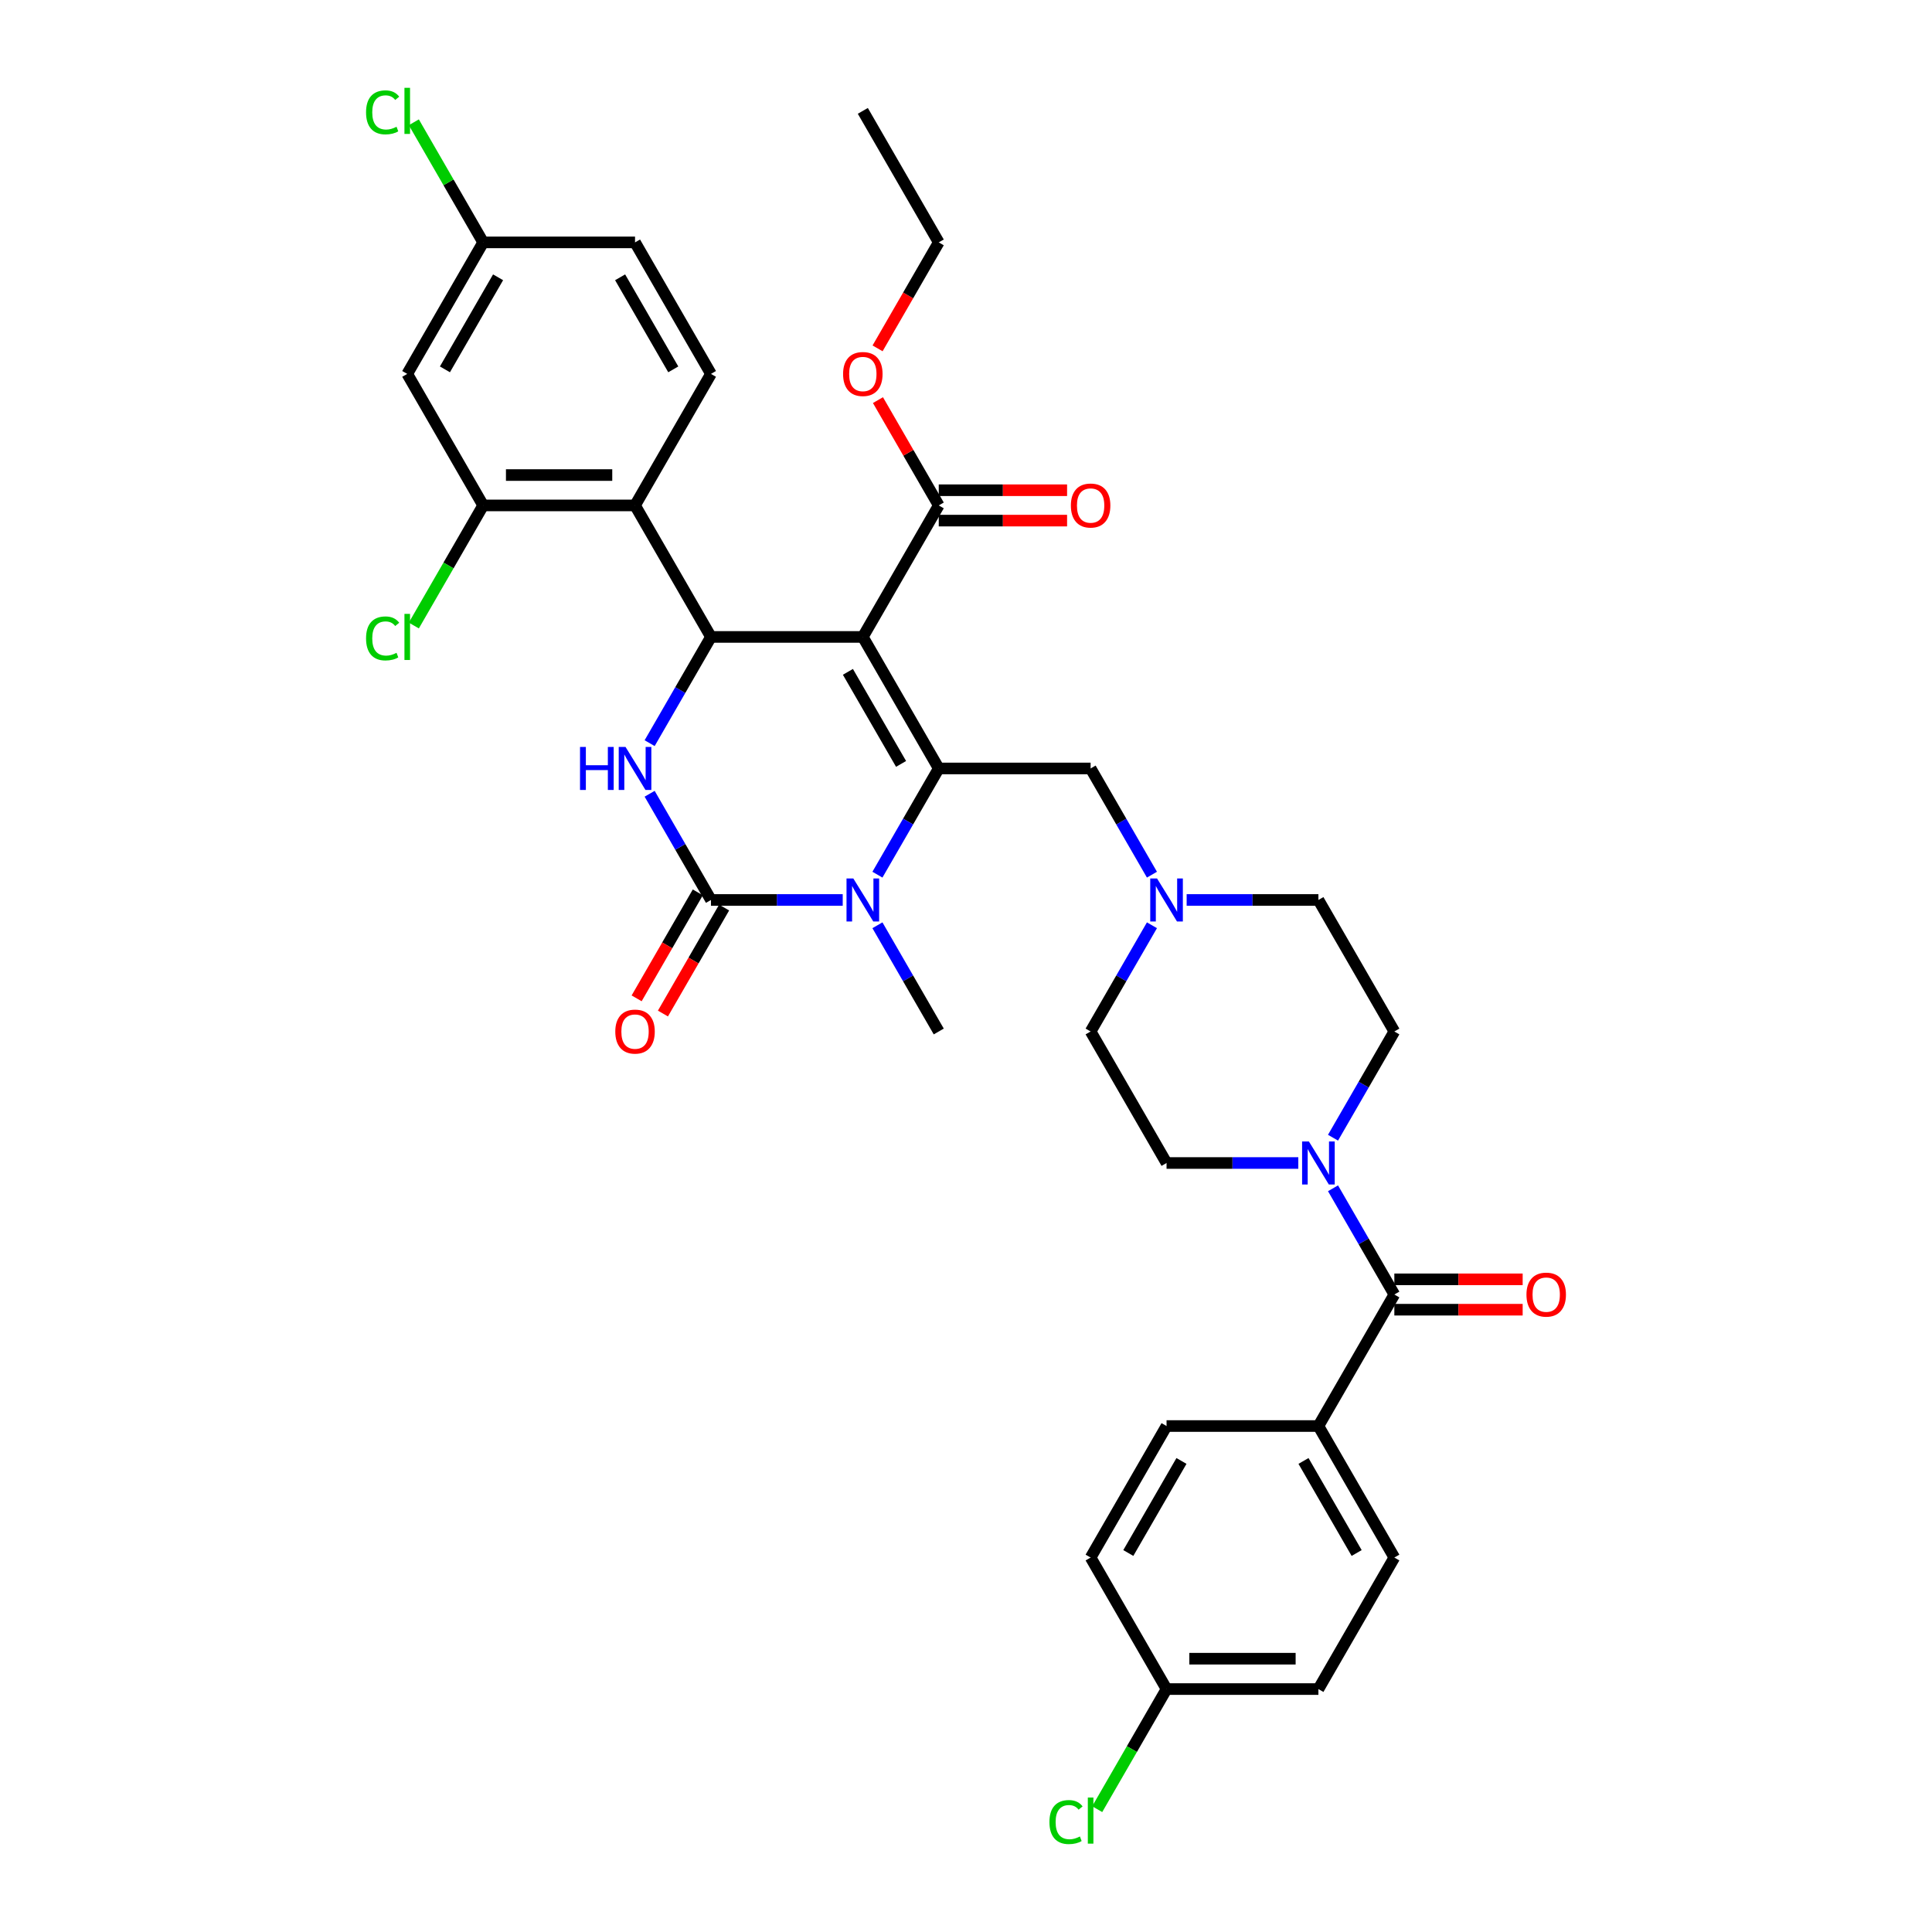 <?xml version='1.0' encoding='iso-8859-1'?>
<svg version='1.1' baseProfile='full'
              xmlns='http://www.w3.org/2000/svg'
                      xmlns:rdkit='http://www.rdkit.org/xml'
                      xmlns:xlink='http://www.w3.org/1999/xlink'
                  xml:space='preserve'
width='1000px' height='1000px' viewBox='0 0 1000 1000'>
<!-- END OF HEADER -->
<rect style='opacity:1.0;fill:#FFFFFF;stroke:none' width='1000' height='1000' x='0' y='0'> </rect>
<path class='bond-0' d='M 682.407,738.113 L 721.709,806.185' style='fill:none;fill-rule:evenodd;stroke:#000000;stroke-width:6px;stroke-linecap:butt;stroke-linejoin:miter;stroke-opacity:1' />
<path class='bond-0' d='M 674.688,756.184 L 702.199,803.835' style='fill:none;fill-rule:evenodd;stroke:#000000;stroke-width:6px;stroke-linecap:butt;stroke-linejoin:miter;stroke-opacity:1' />
<path class='bond-1' d='M 682.407,738.113 L 603.804,738.113' style='fill:none;fill-rule:evenodd;stroke:#000000;stroke-width:6px;stroke-linecap:butt;stroke-linejoin:miter;stroke-opacity:1' />
<path class='bond-2' d='M 682.407,738.113 L 721.709,670.04' style='fill:none;fill-rule:evenodd;stroke:#000000;stroke-width:6px;stroke-linecap:butt;stroke-linejoin:miter;stroke-opacity:1' />
<path class='bond-3' d='M 672,601.967 L 637.902,601.967' style='fill:none;fill-rule:evenodd;stroke:#0000FF;stroke-width:6px;stroke-linecap:butt;stroke-linejoin:miter;stroke-opacity:1' />
<path class='bond-3' d='M 637.902,601.967 L 603.804,601.967' style='fill:none;fill-rule:evenodd;stroke:#000000;stroke-width:6px;stroke-linecap:butt;stroke-linejoin:miter;stroke-opacity:1' />
<path class='bond-4' d='M 689.968,615.063 L 705.838,642.551' style='fill:none;fill-rule:evenodd;stroke:#0000FF;stroke-width:6px;stroke-linecap:butt;stroke-linejoin:miter;stroke-opacity:1' />
<path class='bond-4' d='M 705.838,642.551 L 721.709,670.04' style='fill:none;fill-rule:evenodd;stroke:#000000;stroke-width:6px;stroke-linecap:butt;stroke-linejoin:miter;stroke-opacity:1' />
<path class='bond-5' d='M 689.968,588.872 L 705.838,561.383' style='fill:none;fill-rule:evenodd;stroke:#0000FF;stroke-width:6px;stroke-linecap:butt;stroke-linejoin:miter;stroke-opacity:1' />
<path class='bond-5' d='M 705.838,561.383 L 721.709,533.895' style='fill:none;fill-rule:evenodd;stroke:#000000;stroke-width:6px;stroke-linecap:butt;stroke-linejoin:miter;stroke-opacity:1' />
<path class='bond-6' d='M 721.709,677.9 L 754.919,677.9' style='fill:none;fill-rule:evenodd;stroke:#000000;stroke-width:6px;stroke-linecap:butt;stroke-linejoin:miter;stroke-opacity:1' />
<path class='bond-6' d='M 754.919,677.9 L 788.129,677.9' style='fill:none;fill-rule:evenodd;stroke:#FF0000;stroke-width:6px;stroke-linecap:butt;stroke-linejoin:miter;stroke-opacity:1' />
<path class='bond-6' d='M 721.709,662.18 L 754.919,662.18' style='fill:none;fill-rule:evenodd;stroke:#000000;stroke-width:6px;stroke-linecap:butt;stroke-linejoin:miter;stroke-opacity:1' />
<path class='bond-6' d='M 754.919,662.18 L 788.129,662.18' style='fill:none;fill-rule:evenodd;stroke:#FF0000;stroke-width:6px;stroke-linecap:butt;stroke-linejoin:miter;stroke-opacity:1' />
<path class='bond-7' d='M 721.709,806.185 L 682.407,874.258' style='fill:none;fill-rule:evenodd;stroke:#000000;stroke-width:6px;stroke-linecap:butt;stroke-linejoin:miter;stroke-opacity:1' />
<path class='bond-8' d='M 603.804,738.113 L 564.502,806.185' style='fill:none;fill-rule:evenodd;stroke:#000000;stroke-width:6px;stroke-linecap:butt;stroke-linejoin:miter;stroke-opacity:1' />
<path class='bond-8' d='M 611.523,756.184 L 584.012,803.835' style='fill:none;fill-rule:evenodd;stroke:#000000;stroke-width:6px;stroke-linecap:butt;stroke-linejoin:miter;stroke-opacity:1' />
<path class='bond-9' d='M 603.804,601.967 L 564.502,533.895' style='fill:none;fill-rule:evenodd;stroke:#000000;stroke-width:6px;stroke-linecap:butt;stroke-linejoin:miter;stroke-opacity:1' />
<path class='bond-10' d='M 596.243,478.918 L 580.373,506.406' style='fill:none;fill-rule:evenodd;stroke:#0000FF;stroke-width:6px;stroke-linecap:butt;stroke-linejoin:miter;stroke-opacity:1' />
<path class='bond-10' d='M 580.373,506.406 L 564.502,533.895' style='fill:none;fill-rule:evenodd;stroke:#000000;stroke-width:6px;stroke-linecap:butt;stroke-linejoin:miter;stroke-opacity:1' />
<path class='bond-11' d='M 596.243,452.727 L 580.373,425.238' style='fill:none;fill-rule:evenodd;stroke:#0000FF;stroke-width:6px;stroke-linecap:butt;stroke-linejoin:miter;stroke-opacity:1' />
<path class='bond-11' d='M 580.373,425.238 L 564.502,397.75' style='fill:none;fill-rule:evenodd;stroke:#000000;stroke-width:6px;stroke-linecap:butt;stroke-linejoin:miter;stroke-opacity:1' />
<path class='bond-12' d='M 614.211,465.822 L 648.309,465.822' style='fill:none;fill-rule:evenodd;stroke:#0000FF;stroke-width:6px;stroke-linecap:butt;stroke-linejoin:miter;stroke-opacity:1' />
<path class='bond-12' d='M 648.309,465.822 L 682.407,465.822' style='fill:none;fill-rule:evenodd;stroke:#000000;stroke-width:6px;stroke-linecap:butt;stroke-linejoin:miter;stroke-opacity:1' />
<path class='bond-13' d='M 446.597,329.677 L 485.899,397.75' style='fill:none;fill-rule:evenodd;stroke:#000000;stroke-width:6px;stroke-linecap:butt;stroke-linejoin:miter;stroke-opacity:1' />
<path class='bond-13' d='M 438.878,347.748 L 466.389,395.399' style='fill:none;fill-rule:evenodd;stroke:#000000;stroke-width:6px;stroke-linecap:butt;stroke-linejoin:miter;stroke-opacity:1' />
<path class='bond-14' d='M 446.597,329.677 L 367.993,329.677' style='fill:none;fill-rule:evenodd;stroke:#000000;stroke-width:6px;stroke-linecap:butt;stroke-linejoin:miter;stroke-opacity:1' />
<path class='bond-15' d='M 446.597,329.677 L 485.899,261.604' style='fill:none;fill-rule:evenodd;stroke:#000000;stroke-width:6px;stroke-linecap:butt;stroke-linejoin:miter;stroke-opacity:1' />
<path class='bond-16' d='M 485.899,397.75 L 470.028,425.238' style='fill:none;fill-rule:evenodd;stroke:#000000;stroke-width:6px;stroke-linecap:butt;stroke-linejoin:miter;stroke-opacity:1' />
<path class='bond-16' d='M 470.028,425.238 L 454.157,452.727' style='fill:none;fill-rule:evenodd;stroke:#0000FF;stroke-width:6px;stroke-linecap:butt;stroke-linejoin:miter;stroke-opacity:1' />
<path class='bond-17' d='M 485.899,397.75 L 564.502,397.75' style='fill:none;fill-rule:evenodd;stroke:#000000;stroke-width:6px;stroke-linecap:butt;stroke-linejoin:miter;stroke-opacity:1' />
<path class='bond-18' d='M 436.19,465.822 L 402.092,465.822' style='fill:none;fill-rule:evenodd;stroke:#0000FF;stroke-width:6px;stroke-linecap:butt;stroke-linejoin:miter;stroke-opacity:1' />
<path class='bond-18' d='M 402.092,465.822 L 367.993,465.822' style='fill:none;fill-rule:evenodd;stroke:#000000;stroke-width:6px;stroke-linecap:butt;stroke-linejoin:miter;stroke-opacity:1' />
<path class='bond-19' d='M 454.157,478.918 L 470.028,506.406' style='fill:none;fill-rule:evenodd;stroke:#0000FF;stroke-width:6px;stroke-linecap:butt;stroke-linejoin:miter;stroke-opacity:1' />
<path class='bond-19' d='M 470.028,506.406 L 485.899,533.895' style='fill:none;fill-rule:evenodd;stroke:#000000;stroke-width:6px;stroke-linecap:butt;stroke-linejoin:miter;stroke-opacity:1' />
<path class='bond-20' d='M 367.993,465.822 L 352.123,438.334' style='fill:none;fill-rule:evenodd;stroke:#000000;stroke-width:6px;stroke-linecap:butt;stroke-linejoin:miter;stroke-opacity:1' />
<path class='bond-20' d='M 352.123,438.334 L 336.252,410.845' style='fill:none;fill-rule:evenodd;stroke:#0000FF;stroke-width:6px;stroke-linecap:butt;stroke-linejoin:miter;stroke-opacity:1' />
<path class='bond-21' d='M 361.186,461.892 L 345.352,489.318' style='fill:none;fill-rule:evenodd;stroke:#000000;stroke-width:6px;stroke-linecap:butt;stroke-linejoin:miter;stroke-opacity:1' />
<path class='bond-21' d='M 345.352,489.318 L 329.518,516.744' style='fill:none;fill-rule:evenodd;stroke:#FF0000;stroke-width:6px;stroke-linecap:butt;stroke-linejoin:miter;stroke-opacity:1' />
<path class='bond-21' d='M 374.801,469.752 L 358.966,497.178' style='fill:none;fill-rule:evenodd;stroke:#000000;stroke-width:6px;stroke-linecap:butt;stroke-linejoin:miter;stroke-opacity:1' />
<path class='bond-21' d='M 358.966,497.178 L 343.132,524.604' style='fill:none;fill-rule:evenodd;stroke:#FF0000;stroke-width:6px;stroke-linecap:butt;stroke-linejoin:miter;stroke-opacity:1' />
<path class='bond-22' d='M 336.252,384.654 L 352.123,357.166' style='fill:none;fill-rule:evenodd;stroke:#0000FF;stroke-width:6px;stroke-linecap:butt;stroke-linejoin:miter;stroke-opacity:1' />
<path class='bond-22' d='M 352.123,357.166 L 367.993,329.677' style='fill:none;fill-rule:evenodd;stroke:#000000;stroke-width:6px;stroke-linecap:butt;stroke-linejoin:miter;stroke-opacity:1' />
<path class='bond-23' d='M 367.993,329.677 L 328.692,261.604' style='fill:none;fill-rule:evenodd;stroke:#000000;stroke-width:6px;stroke-linecap:butt;stroke-linejoin:miter;stroke-opacity:1' />
<path class='bond-24' d='M 485.899,269.465 L 519.109,269.465' style='fill:none;fill-rule:evenodd;stroke:#000000;stroke-width:6px;stroke-linecap:butt;stroke-linejoin:miter;stroke-opacity:1' />
<path class='bond-24' d='M 519.109,269.465 L 552.318,269.465' style='fill:none;fill-rule:evenodd;stroke:#FF0000;stroke-width:6px;stroke-linecap:butt;stroke-linejoin:miter;stroke-opacity:1' />
<path class='bond-24' d='M 485.899,253.744 L 519.109,253.744' style='fill:none;fill-rule:evenodd;stroke:#000000;stroke-width:6px;stroke-linecap:butt;stroke-linejoin:miter;stroke-opacity:1' />
<path class='bond-24' d='M 519.109,253.744 L 552.318,253.744' style='fill:none;fill-rule:evenodd;stroke:#FF0000;stroke-width:6px;stroke-linecap:butt;stroke-linejoin:miter;stroke-opacity:1' />
<path class='bond-25' d='M 485.899,261.604 L 470.164,234.352' style='fill:none;fill-rule:evenodd;stroke:#000000;stroke-width:6px;stroke-linecap:butt;stroke-linejoin:miter;stroke-opacity:1' />
<path class='bond-25' d='M 470.164,234.352 L 454.43,207.099' style='fill:none;fill-rule:evenodd;stroke:#FF0000;stroke-width:6px;stroke-linecap:butt;stroke-linejoin:miter;stroke-opacity:1' />
<path class='bond-26' d='M 454.23,180.311 L 470.064,152.885' style='fill:none;fill-rule:evenodd;stroke:#FF0000;stroke-width:6px;stroke-linecap:butt;stroke-linejoin:miter;stroke-opacity:1' />
<path class='bond-26' d='M 470.064,152.885 L 485.899,125.459' style='fill:none;fill-rule:evenodd;stroke:#000000;stroke-width:6px;stroke-linecap:butt;stroke-linejoin:miter;stroke-opacity:1' />
<path class='bond-27' d='M 485.899,125.459 L 446.597,57.387' style='fill:none;fill-rule:evenodd;stroke:#000000;stroke-width:6px;stroke-linecap:butt;stroke-linejoin:miter;stroke-opacity:1' />
<path class='bond-28' d='M 250.088,261.604 L 328.692,261.604' style='fill:none;fill-rule:evenodd;stroke:#000000;stroke-width:6px;stroke-linecap:butt;stroke-linejoin:miter;stroke-opacity:1' />
<path class='bond-28' d='M 261.879,245.884 L 316.901,245.884' style='fill:none;fill-rule:evenodd;stroke:#000000;stroke-width:6px;stroke-linecap:butt;stroke-linejoin:miter;stroke-opacity:1' />
<path class='bond-29' d='M 250.088,261.604 L 210.786,193.532' style='fill:none;fill-rule:evenodd;stroke:#000000;stroke-width:6px;stroke-linecap:butt;stroke-linejoin:miter;stroke-opacity:1' />
<path class='bond-30' d='M 250.088,261.604 L 232.143,292.686' style='fill:none;fill-rule:evenodd;stroke:#000000;stroke-width:6px;stroke-linecap:butt;stroke-linejoin:miter;stroke-opacity:1' />
<path class='bond-30' d='M 232.143,292.686 L 214.198,323.768' style='fill:none;fill-rule:evenodd;stroke:#00CC00;stroke-width:6px;stroke-linecap:butt;stroke-linejoin:miter;stroke-opacity:1' />
<path class='bond-31' d='M 328.692,261.604 L 367.993,193.532' style='fill:none;fill-rule:evenodd;stroke:#000000;stroke-width:6px;stroke-linecap:butt;stroke-linejoin:miter;stroke-opacity:1' />
<path class='bond-32' d='M 210.786,193.532 L 250.088,125.459' style='fill:none;fill-rule:evenodd;stroke:#000000;stroke-width:6px;stroke-linecap:butt;stroke-linejoin:miter;stroke-opacity:1' />
<path class='bond-32' d='M 230.296,191.181 L 257.807,143.53' style='fill:none;fill-rule:evenodd;stroke:#000000;stroke-width:6px;stroke-linecap:butt;stroke-linejoin:miter;stroke-opacity:1' />
<path class='bond-33' d='M 367.993,193.532 L 328.692,125.459' style='fill:none;fill-rule:evenodd;stroke:#000000;stroke-width:6px;stroke-linecap:butt;stroke-linejoin:miter;stroke-opacity:1' />
<path class='bond-33' d='M 348.484,191.181 L 320.972,143.53' style='fill:none;fill-rule:evenodd;stroke:#000000;stroke-width:6px;stroke-linecap:butt;stroke-linejoin:miter;stroke-opacity:1' />
<path class='bond-34' d='M 250.088,125.459 L 328.692,125.459' style='fill:none;fill-rule:evenodd;stroke:#000000;stroke-width:6px;stroke-linecap:butt;stroke-linejoin:miter;stroke-opacity:1' />
<path class='bond-35' d='M 250.088,125.459 L 232.143,94.377' style='fill:none;fill-rule:evenodd;stroke:#000000;stroke-width:6px;stroke-linecap:butt;stroke-linejoin:miter;stroke-opacity:1' />
<path class='bond-35' d='M 232.143,94.377 L 214.198,63.295' style='fill:none;fill-rule:evenodd;stroke:#00CC00;stroke-width:6px;stroke-linecap:butt;stroke-linejoin:miter;stroke-opacity:1' />
<path class='bond-36' d='M 682.407,465.822 L 721.709,533.895' style='fill:none;fill-rule:evenodd;stroke:#000000;stroke-width:6px;stroke-linecap:butt;stroke-linejoin:miter;stroke-opacity:1' />
<path class='bond-37' d='M 603.804,874.258 L 564.502,806.185' style='fill:none;fill-rule:evenodd;stroke:#000000;stroke-width:6px;stroke-linecap:butt;stroke-linejoin:miter;stroke-opacity:1' />
<path class='bond-38' d='M 603.804,874.258 L 585.859,905.34' style='fill:none;fill-rule:evenodd;stroke:#000000;stroke-width:6px;stroke-linecap:butt;stroke-linejoin:miter;stroke-opacity:1' />
<path class='bond-38' d='M 585.859,905.34 L 567.913,936.422' style='fill:none;fill-rule:evenodd;stroke:#00CC00;stroke-width:6px;stroke-linecap:butt;stroke-linejoin:miter;stroke-opacity:1' />
<path class='bond-39' d='M 603.804,874.258 L 682.407,874.258' style='fill:none;fill-rule:evenodd;stroke:#000000;stroke-width:6px;stroke-linecap:butt;stroke-linejoin:miter;stroke-opacity:1' />
<path class='bond-39' d='M 615.594,858.537 L 670.617,858.537' style='fill:none;fill-rule:evenodd;stroke:#000000;stroke-width:6px;stroke-linecap:butt;stroke-linejoin:miter;stroke-opacity:1' />
<path  class='atom-1' d='M 677.487 590.837
L 684.781 602.628
Q 685.504 603.791, 686.668 605.898
Q 687.831 608.004, 687.894 608.13
L 687.894 590.837
L 690.849 590.837
L 690.849 613.098
L 687.799 613.098
L 679.971 600.207
Q 679.059 598.698, 678.084 596.968
Q 677.141 595.239, 676.858 594.704
L 676.858 613.098
L 673.965 613.098
L 673.965 590.837
L 677.487 590.837
' fill='#0000FF'/>
<path  class='atom-3' d='M 790.094 670.103
Q 790.094 664.758, 792.735 661.771
Q 795.376 658.784, 800.312 658.784
Q 805.249 658.784, 807.89 661.771
Q 810.531 664.758, 810.531 670.103
Q 810.531 675.511, 807.858 678.592
Q 805.186 681.642, 800.312 681.642
Q 795.408 681.642, 792.735 678.592
Q 790.094 675.542, 790.094 670.103
M 800.312 679.127
Q 803.708 679.127, 805.532 676.863
Q 807.387 674.568, 807.387 670.103
Q 807.387 665.733, 805.532 663.532
Q 803.708 661.299, 800.312 661.299
Q 796.917 661.299, 795.062 663.5
Q 793.238 665.701, 793.238 670.103
Q 793.238 674.599, 795.062 676.863
Q 796.917 679.127, 800.312 679.127
' fill='#FF0000'/>
<path  class='atom-7' d='M 598.883 454.692
L 606.178 466.482
Q 606.901 467.646, 608.064 469.752
Q 609.227 471.859, 609.29 471.985
L 609.29 454.692
L 612.246 454.692
L 612.246 476.952
L 609.196 476.952
L 601.367 464.061
Q 600.455 462.552, 599.481 460.823
Q 598.537 459.094, 598.254 458.559
L 598.254 476.952
L 595.362 476.952
L 595.362 454.692
L 598.883 454.692
' fill='#0000FF'/>
<path  class='atom-11' d='M 441.676 454.692
L 448.971 466.482
Q 449.694 467.646, 450.857 469.752
Q 452.02 471.859, 452.083 471.985
L 452.083 454.692
L 455.039 454.692
L 455.039 476.952
L 451.989 476.952
L 444.16 464.061
Q 443.248 462.552, 442.274 460.823
Q 441.33 459.094, 441.047 458.559
L 441.047 476.952
L 438.155 476.952
L 438.155 454.692
L 441.676 454.692
' fill='#0000FF'/>
<path  class='atom-13' d='M 300.221 386.619
L 303.24 386.619
L 303.24 396.083
L 314.622 396.083
L 314.622 386.619
L 317.64 386.619
L 317.64 408.88
L 314.622 408.88
L 314.622 398.599
L 303.24 398.599
L 303.24 408.88
L 300.221 408.88
L 300.221 386.619
' fill='#0000FF'/>
<path  class='atom-13' d='M 323.771 386.619
L 331.065 398.41
Q 331.789 399.573, 332.952 401.68
Q 334.115 403.786, 334.178 403.912
L 334.178 386.619
L 337.134 386.619
L 337.134 408.88
L 334.084 408.88
L 326.255 395.989
Q 325.343 394.48, 324.368 392.75
Q 323.425 391.021, 323.142 390.487
L 323.142 408.88
L 320.25 408.88
L 320.25 386.619
L 323.771 386.619
' fill='#0000FF'/>
<path  class='atom-18' d='M 554.284 261.667
Q 554.284 256.322, 556.925 253.335
Q 559.566 250.348, 564.502 250.348
Q 569.438 250.348, 572.079 253.335
Q 574.72 256.322, 574.72 261.667
Q 574.72 267.075, 572.048 270.156
Q 569.375 273.206, 564.502 273.206
Q 559.597 273.206, 556.925 270.156
Q 554.284 267.107, 554.284 261.667
M 564.502 270.691
Q 567.898 270.691, 569.721 268.427
Q 571.576 266.132, 571.576 261.667
Q 571.576 257.297, 569.721 255.096
Q 567.898 252.864, 564.502 252.864
Q 561.106 252.864, 559.251 255.065
Q 557.428 257.265, 557.428 261.667
Q 557.428 266.163, 559.251 268.427
Q 561.106 270.691, 564.502 270.691
' fill='#FF0000'/>
<path  class='atom-19' d='M 436.378 193.595
Q 436.378 188.25, 439.019 185.263
Q 441.66 182.276, 446.597 182.276
Q 451.533 182.276, 454.174 185.263
Q 456.815 188.25, 456.815 193.595
Q 456.815 199.003, 454.143 202.084
Q 451.47 205.134, 446.597 205.134
Q 441.692 205.134, 439.019 202.084
Q 436.378 199.034, 436.378 193.595
M 446.597 202.618
Q 449.992 202.618, 451.816 200.355
Q 453.671 198.059, 453.671 193.595
Q 453.671 189.224, 451.816 187.023
Q 449.992 184.791, 446.597 184.791
Q 443.201 184.791, 441.346 186.992
Q 439.522 189.193, 439.522 193.595
Q 439.522 198.091, 441.346 200.355
Q 443.201 202.618, 446.597 202.618
' fill='#FF0000'/>
<path  class='atom-20' d='M 318.473 533.958
Q 318.473 528.613, 321.114 525.626
Q 323.755 522.639, 328.692 522.639
Q 333.628 522.639, 336.269 525.626
Q 338.91 528.613, 338.91 533.958
Q 338.91 539.366, 336.238 542.447
Q 333.565 545.497, 328.692 545.497
Q 323.787 545.497, 321.114 542.447
Q 318.473 539.397, 318.473 533.958
M 328.692 542.981
Q 332.087 542.981, 333.911 540.718
Q 335.766 538.422, 335.766 533.958
Q 335.766 529.587, 333.911 527.386
Q 332.087 525.154, 328.692 525.154
Q 325.296 525.154, 323.441 527.355
Q 321.617 529.556, 321.617 533.958
Q 321.617 538.454, 323.441 540.718
Q 325.296 542.981, 328.692 542.981
' fill='#FF0000'/>
<path  class='atom-28' d='M 189.469 330.447
Q 189.469 324.914, 192.047 322.021
Q 194.657 319.097, 199.593 319.097
Q 204.184 319.097, 206.636 322.335
L 204.561 324.033
Q 202.769 321.675, 199.593 321.675
Q 196.229 321.675, 194.437 323.939
Q 192.676 326.171, 192.676 330.447
Q 192.676 334.849, 194.5 337.113
Q 196.355 339.377, 199.939 339.377
Q 202.392 339.377, 205.253 337.899
L 206.133 340.257
Q 204.97 341.012, 203.209 341.452
Q 201.448 341.892, 199.499 341.892
Q 194.657 341.892, 192.047 338.936
Q 189.469 335.981, 189.469 330.447
' fill='#00CC00'/>
<path  class='atom-28' d='M 209.34 317.745
L 212.233 317.745
L 212.233 341.609
L 209.34 341.609
L 209.34 317.745
' fill='#00CC00'/>
<path  class='atom-30' d='M 189.469 58.157
Q 189.469 52.623, 192.047 49.731
Q 194.657 46.806, 199.593 46.806
Q 204.184 46.806, 206.636 50.045
L 204.561 51.743
Q 202.769 49.385, 199.593 49.385
Q 196.229 49.385, 194.437 51.648
Q 192.676 53.881, 192.676 58.157
Q 192.676 62.559, 194.5 64.822
Q 196.355 67.086, 199.939 67.086
Q 202.392 67.086, 205.253 65.609
L 206.133 67.967
Q 204.97 68.721, 203.209 69.161
Q 201.448 69.602, 199.499 69.602
Q 194.657 69.602, 192.047 66.646
Q 189.469 63.691, 189.469 58.157
' fill='#00CC00'/>
<path  class='atom-30' d='M 209.34 45.455
L 212.233 45.455
L 212.233 69.319
L 209.34 69.319
L 209.34 45.455
' fill='#00CC00'/>
<path  class='atom-36' d='M 543.185 943.101
Q 543.185 937.567, 545.763 934.674
Q 548.373 931.75, 553.309 931.75
Q 557.899 931.75, 560.352 934.989
L 558.277 936.687
Q 556.484 934.329, 553.309 934.329
Q 549.945 934.329, 548.152 936.592
Q 546.392 938.825, 546.392 943.101
Q 546.392 947.503, 548.215 949.766
Q 550.07 952.03, 553.655 952.03
Q 556.107 952.03, 558.968 950.552
L 559.849 952.911
Q 558.685 953.665, 556.925 954.105
Q 555.164 954.545, 553.215 954.545
Q 548.373 954.545, 545.763 951.59
Q 543.185 948.634, 543.185 943.101
' fill='#00CC00'/>
<path  class='atom-36' d='M 563.056 930.398
L 565.948 930.398
L 565.948 954.262
L 563.056 954.262
L 563.056 930.398
' fill='#00CC00'/>
</svg>
